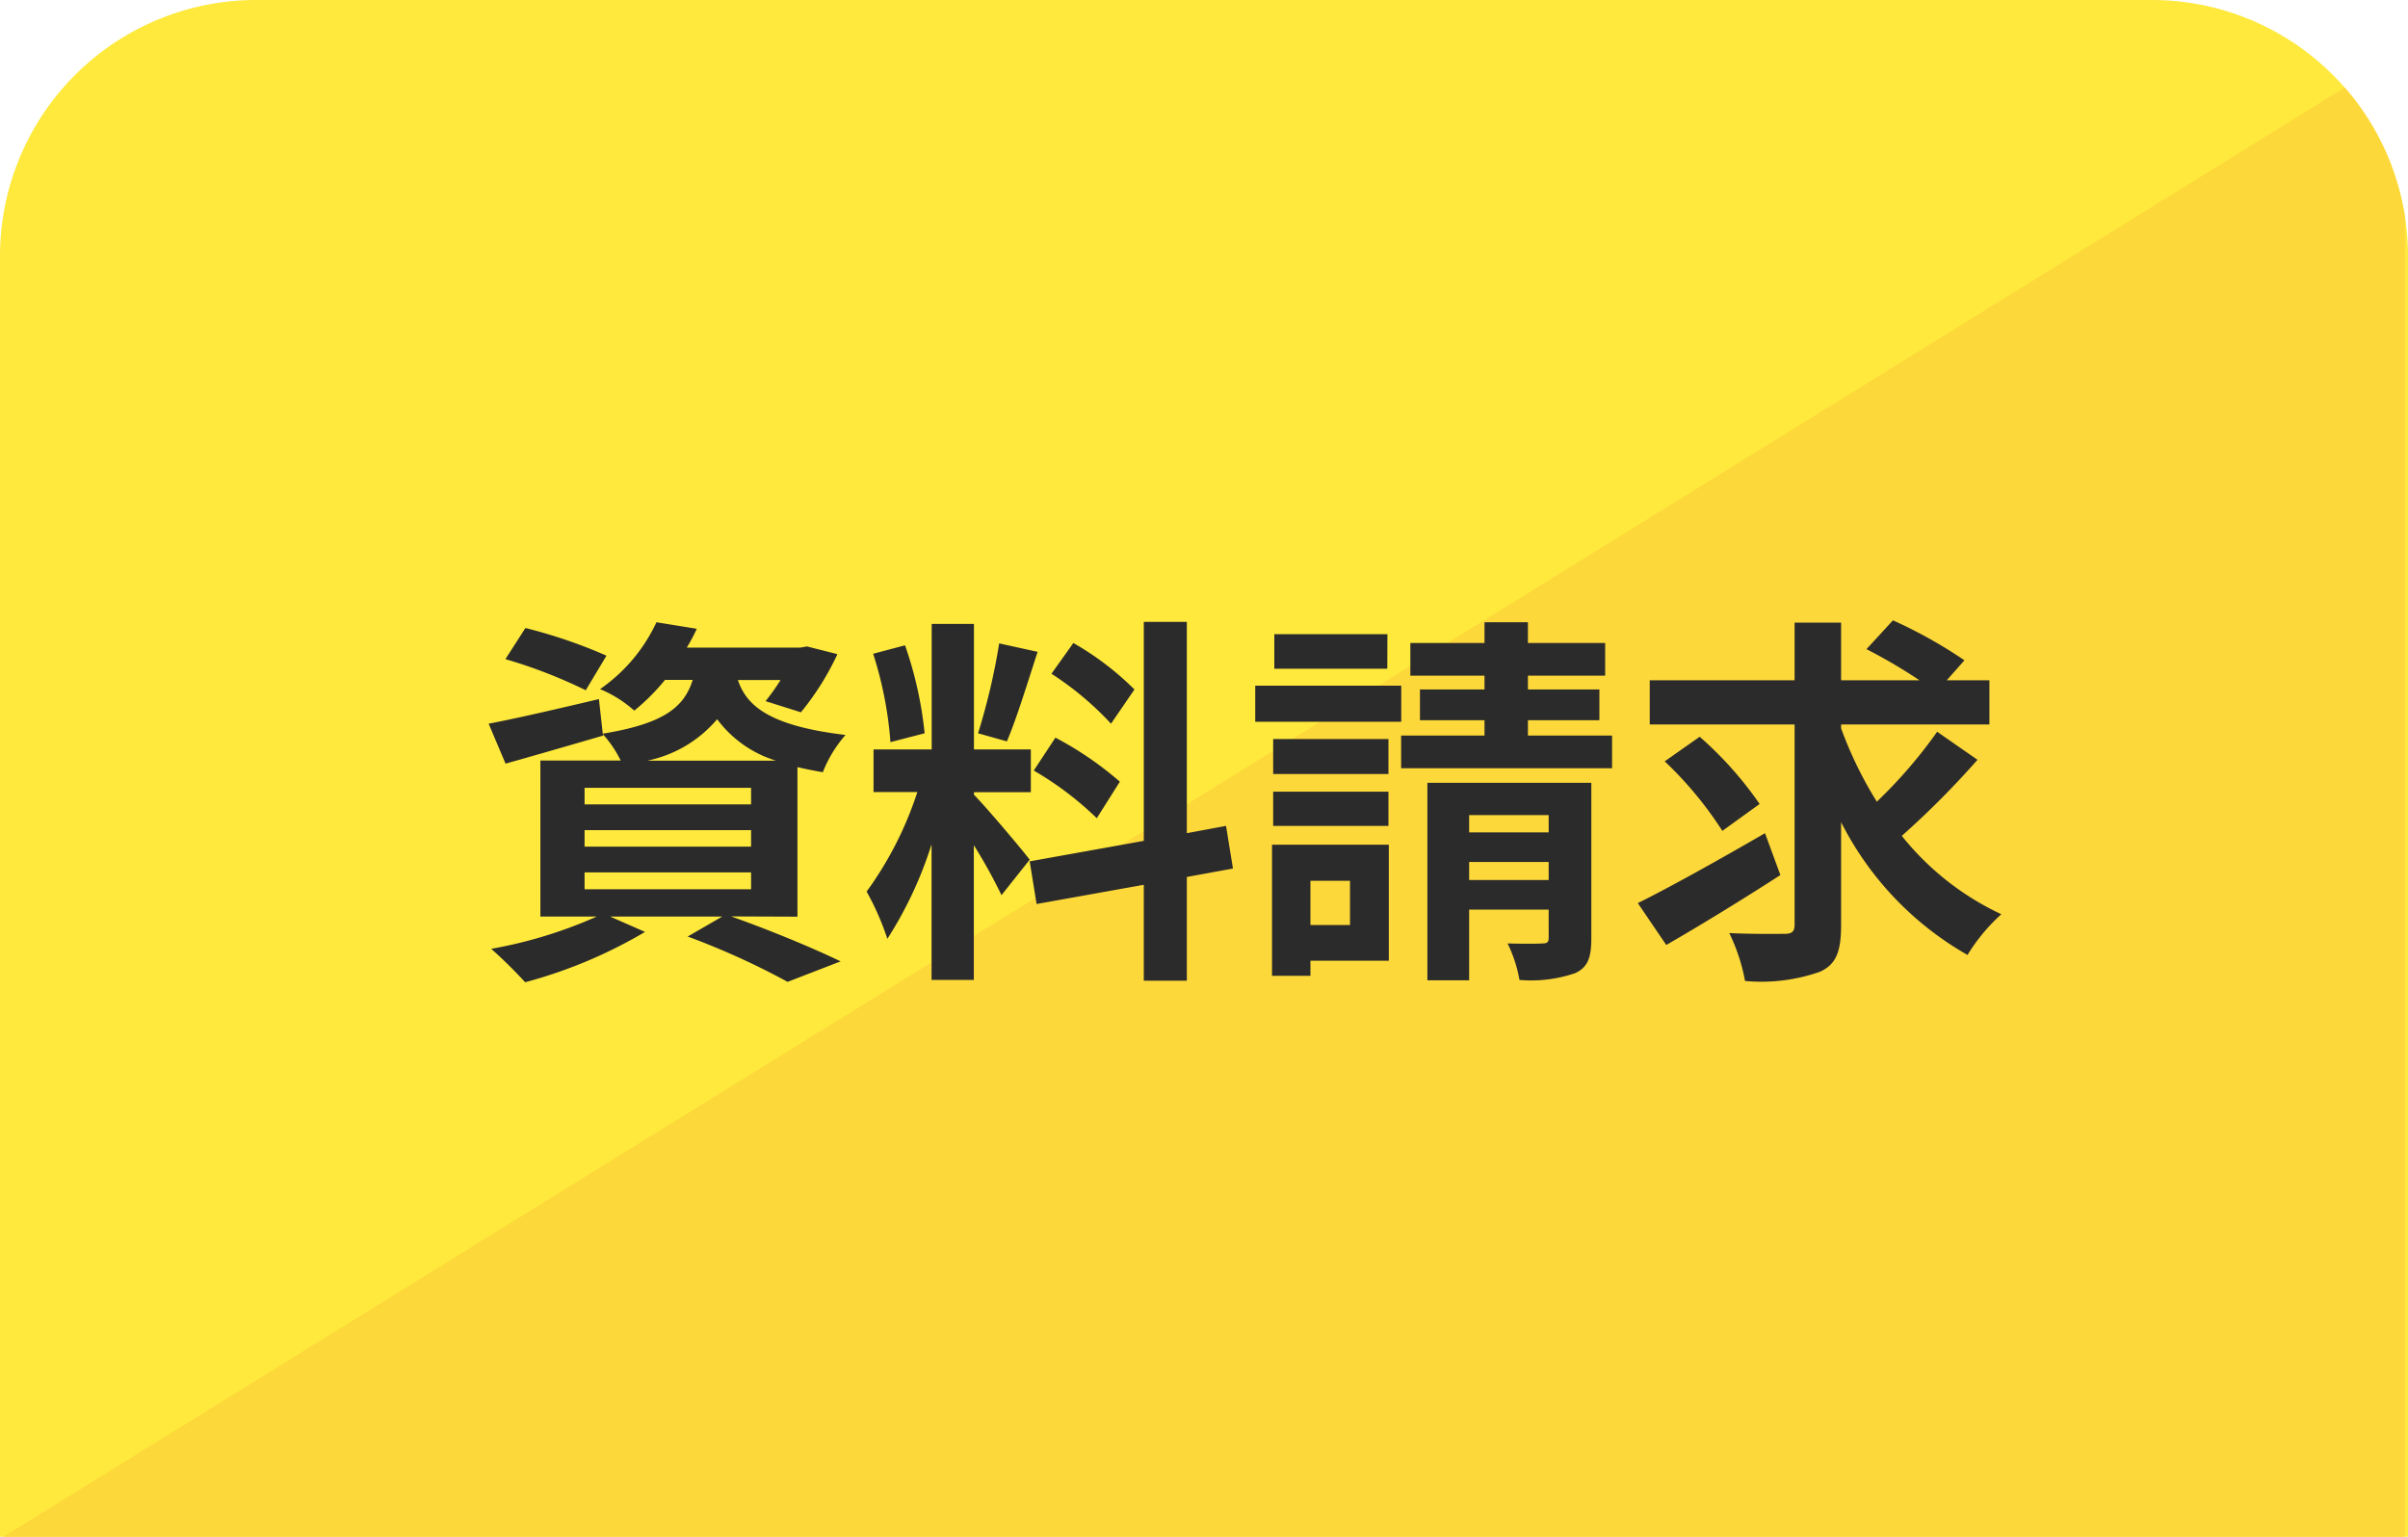 <svg xmlns="http://www.w3.org/2000/svg" xmlns:xlink="http://www.w3.org/1999/xlink" width="94" height="60" viewBox="0 0 94 60">
  <defs>
    <clipPath id="clip-path">
      <path id="長方形_355503" data-name="長方形 355503" d="M10,0H84A10,10,0,0,1,94,10V60a0,0,0,0,1,0,0H0a0,0,0,0,1,0,0V10A10,10,0,0,1,10,0Z" transform="translate(-124 567)" fill="none" opacity="0.897"/>
    </clipPath>
  </defs>
  <g id="グループ_8293" data-name="グループ 8293" transform="translate(378 -1301)">
    <g id="グループ_8271" data-name="グループ 8271" transform="translate(-472 749)">
      <g id="グループ_8282" data-name="グループ 8282" transform="translate(218 -15)">
        <path id="長方形_355498" data-name="長方形 355498" d="M10,0H84A10,10,0,0,1,94,10V60a0,0,0,0,1,0,0H0a0,0,0,0,1,0,0V10A10,10,0,0,1,10,0Z" transform="translate(-124 567)" fill="#ffe93c"/>
        <g id="マスクグループ_3420" data-name="マスクグループ 3420" clip-path="url(#clip-path)">
          <path id="パス_3610" data-name="パス 3610" d="M-30,577.882-123.876,636H-30V577.882" transform="translate(-0.124 -8.916)" fill="#fdd83a"/>
        </g>
      </g>
      <path id="パス_3616" data-name="パス 3616" d="M-24.825-11.4a19.511,19.511,0,0,0-3.165-1.08l-.78,1.215a19.316,19.316,0,0,1,3.135,1.215Zm-.855,8.46h6.5v.66h-6.5Zm0-1.65h6.5v.645h-6.5Zm0-1.65h6.5v.645h-6.5ZM-23.235-7.3a4.853,4.853,0,0,0,2.73-1.62,4.506,4.506,0,0,0,2.3,1.62Zm5.865,6.09V-7.05c.3.075.63.135.99.2a4.981,4.981,0,0,1,.885-1.455c-3.03-.36-3.87-1.17-4.2-2.145h1.665a8.537,8.537,0,0,1-.585.825l1.38.435A10.645,10.645,0,0,0-15.81-11.46l-1.185-.3-.27.045H-21.69a6.889,6.889,0,0,0,.39-.735l-1.575-.255a6.513,6.513,0,0,1-2.2,2.61,4.774,4.774,0,0,1,1.335.84,8.246,8.246,0,0,0,1.2-1.2h1.08c-.33,1.065-1.125,1.71-3.51,2.1l-.15-1.35c-1.59.375-3.195.75-4.305.96l.66,1.56c1.125-.315,2.52-.72,3.81-1.095l-.015-.06a4.478,4.478,0,0,1,.7,1.035h-3.135v6.09h2.2A17.613,17.613,0,0,1-29.325.045,18.092,18.092,0,0,1-28,1.35a18.587,18.587,0,0,0,4.68-1.965l-1.365-.6h4.38l-1.35.78a29.577,29.577,0,0,1,3.9,1.77l2.07-.8c-1.02-.495-2.745-1.215-4.275-1.755ZM-4.215-10.08A11.272,11.272,0,0,0-6.6-11.895l-.855,1.2A12.068,12.068,0,0,1-5.13-8.745Zm-3.93,3.165a12.665,12.665,0,0,1,2.46,1.86l.9-1.425A13.177,13.177,0,0,0-7.3-8.2Zm-1.35-4.965a25.512,25.512,0,0,1-.825,3.51l1.125.315c.375-.87.81-2.3,1.2-3.495Zm-2.91,3.51a15.039,15.039,0,0,0-.765-3.435l-1.245.33a14.866,14.866,0,0,1,.675,3.45Zm4.1,4.935c-.315-.42-1.74-2.1-2.175-2.535v-.1h2.22V-7.74h-2.22v-4.9h-1.65v4.9H-14.4v1.665h1.71A13.886,13.886,0,0,1-14.67-2.19a10.6,10.6,0,0,1,.81,1.845,15.394,15.394,0,0,0,1.725-3.69V1.26h1.65V-4a20.037,20.037,0,0,1,1.08,1.95Zm7.935.345-.27-1.665-1.53.285v-8.25h-1.68v8.55l-4.455.8.27,1.665,4.185-.75V1.29h1.68V-2.76Zm6.03-9.15H1.245v1.35h4.41Zm.54,2.01H.5v1.41h5.7ZM5.7-8.145H1.2V-6.78H5.7ZM1.2-4.755H5.7V-6.09H1.2Zm3,2.145V-.885H2.655V-2.61ZM5.715-4.02H1.155V1.1h1.5V.51h3.06ZM8.85-2.64v-.705h3.105v.705Zm3.105-2.535V-4.5H8.85v-.675Zm1.665-1.26h-6.4v7.71H8.85v-2.76h3.105V-.39c0,.165-.045.225-.24.225-.195.015-.81.015-1.365,0a5.29,5.29,0,0,1,.465,1.425A5.321,5.321,0,0,0,12.975,1c.51-.225.645-.615.645-1.365ZM11.145-8.28v-.6h2.79v-1.2h-2.79v-.54H14.16v-1.275H11.145v-.81H9.45v.81H6.555v1.275H9.45v.54H6.93v1.2H9.45v.6H6.195v1.275H14.43V-8.28ZM20.4-4.47c-1.785,1.035-3.72,2.115-4.965,2.73l1.11,1.635c1.305-.75,2.97-1.77,4.455-2.73Zm-.21-1.14a14.236,14.236,0,0,0-2.34-2.625l-1.365.96a14.636,14.636,0,0,1,2.25,2.715Zm6.93-2.82A18.686,18.686,0,0,1,24.765-5.7,15.337,15.337,0,0,1,23.37-8.565v-.15h5.79V-10.44H27.495l.69-.78a18.488,18.488,0,0,0-2.79-1.56L24.36-11.655a20.709,20.709,0,0,1,2.07,1.215H23.37v-2.25H21.555v2.25H15.9v1.725h5.655V-.9c0,.27-.1.36-.39.36-.3,0-1.245.015-2.16-.03A7.214,7.214,0,0,1,19.62,1.3a6.884,6.884,0,0,0,2.925-.36c.63-.285.825-.78.825-1.83V-4.9A12.417,12.417,0,0,0,28.305.285a7.165,7.165,0,0,1,1.32-1.59,10.847,10.847,0,0,1-3.885-3.06,34.561,34.561,0,0,0,2.955-2.97Z" transform="translate(142.5 589)" fill="#2b2b2b"/>
    </g>
  </g>
</svg>
